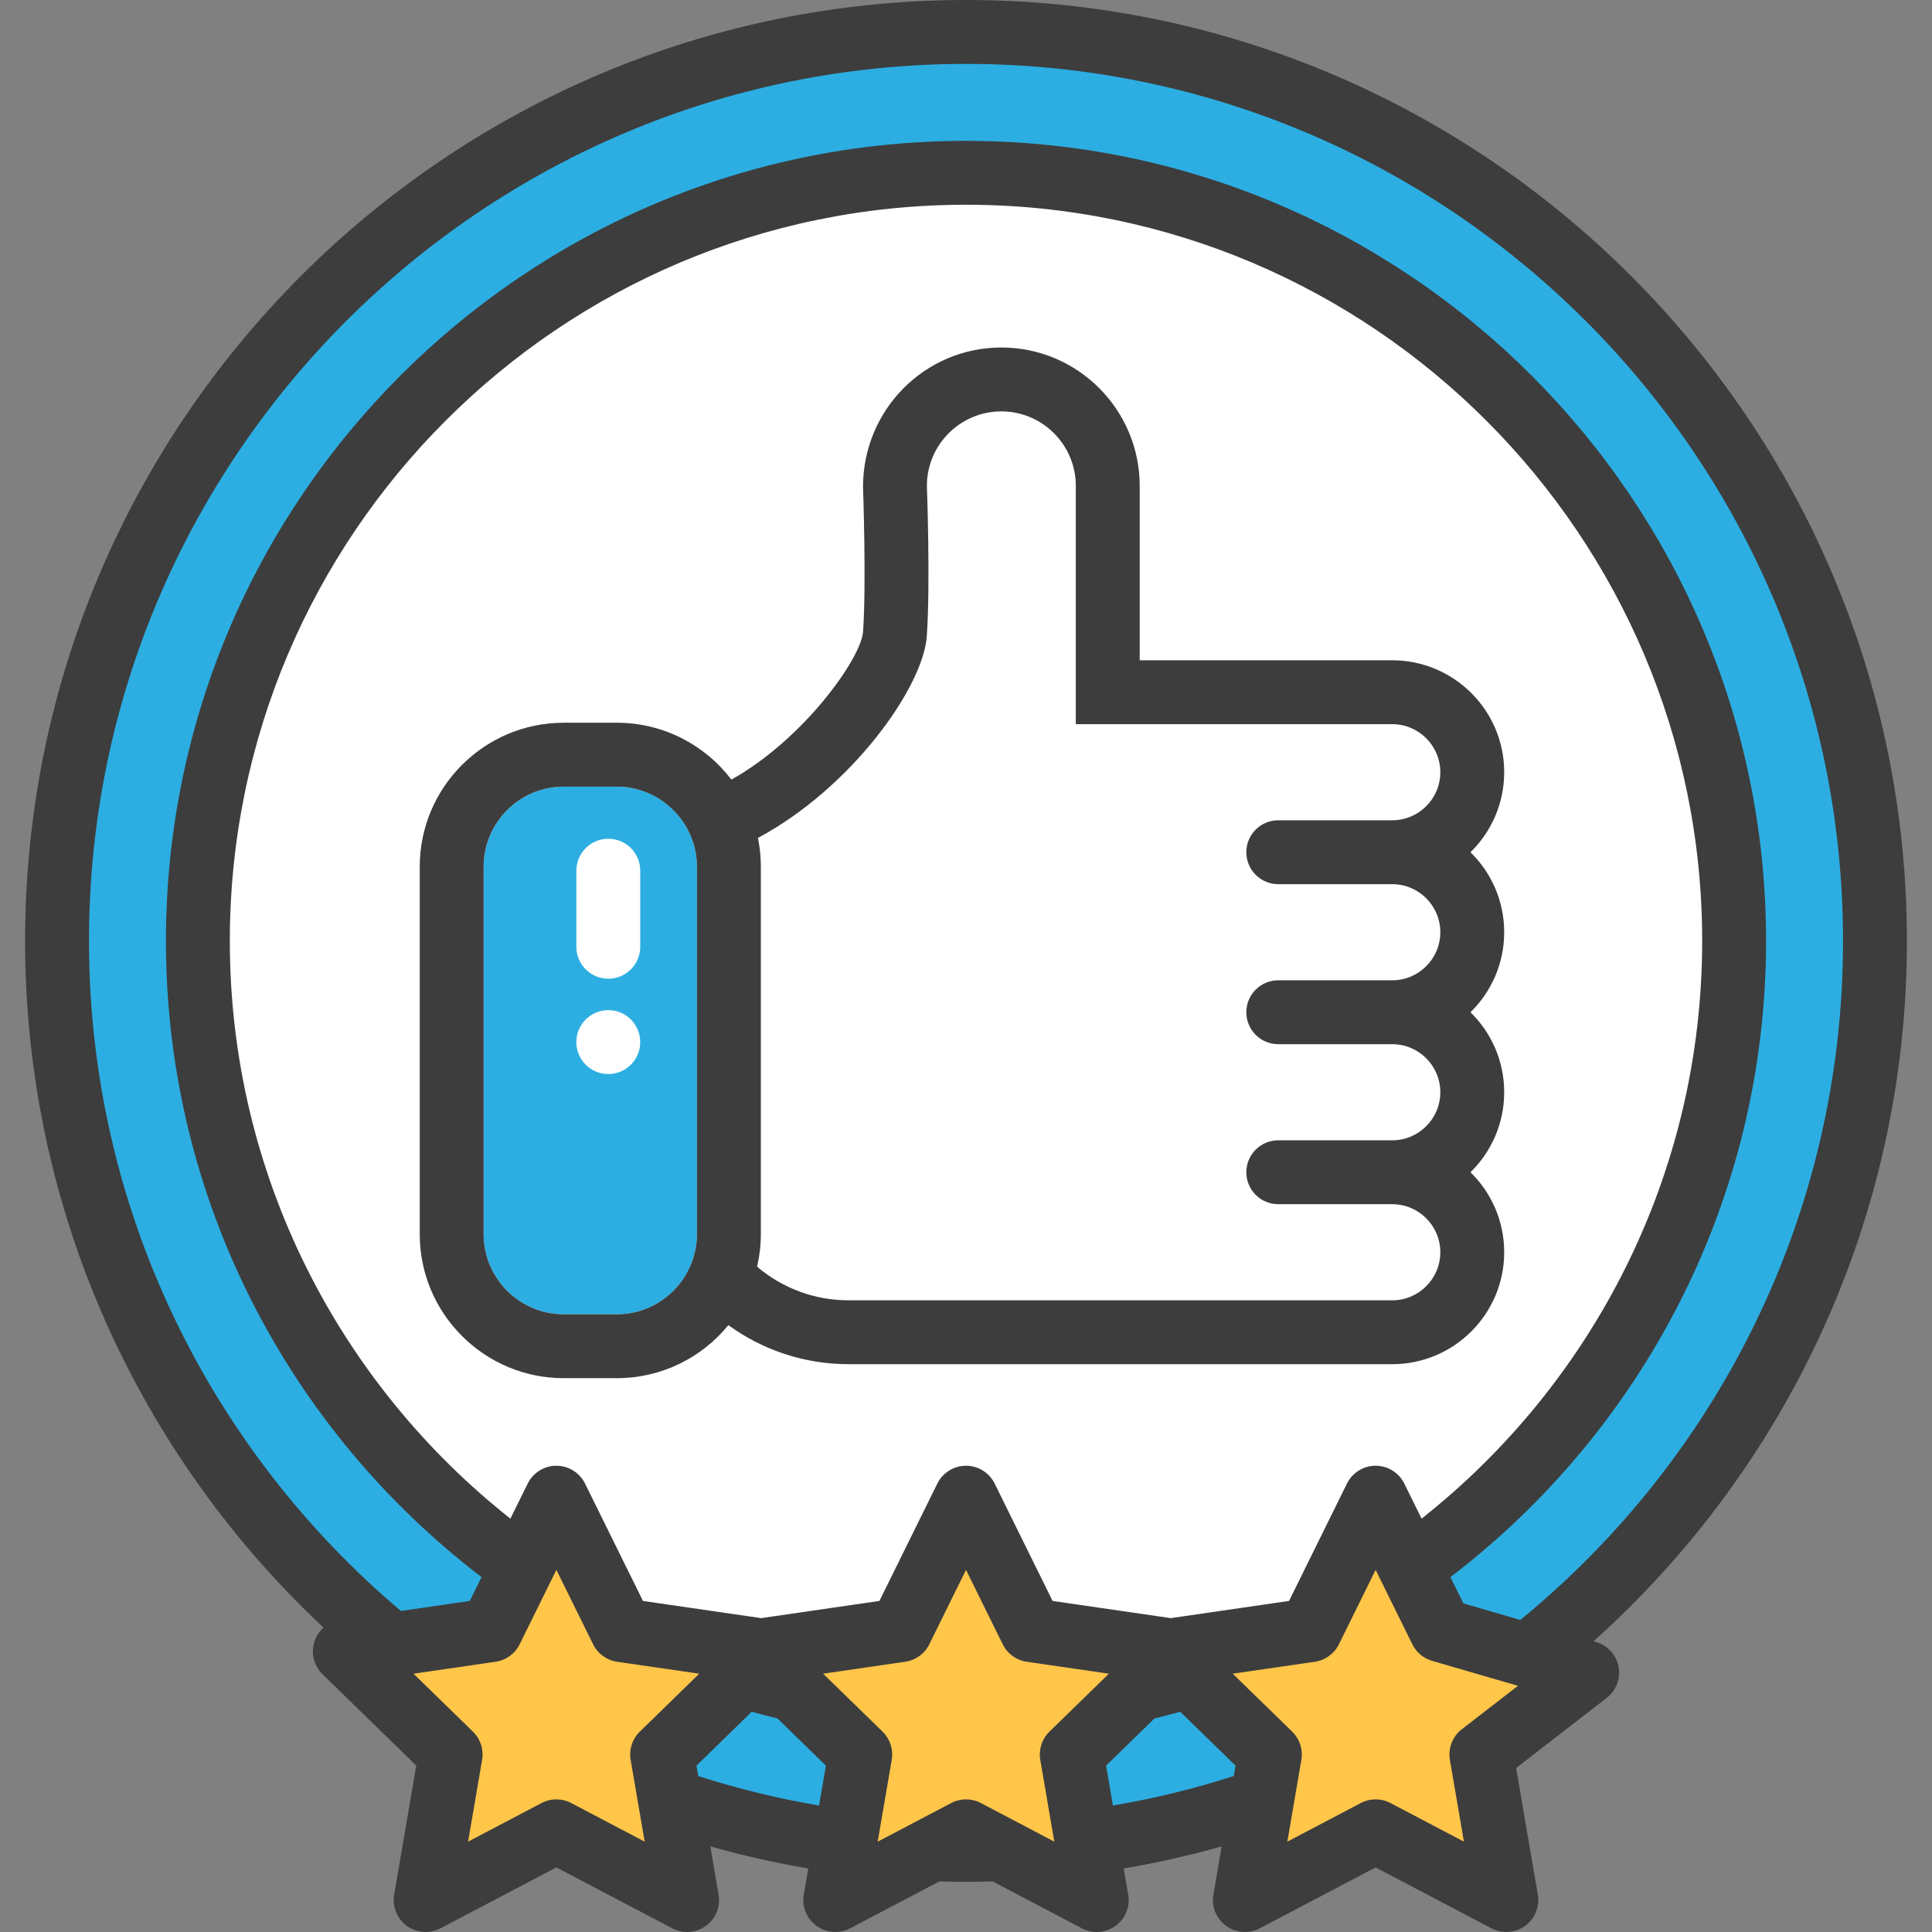 <?xml version="1.0" encoding="UTF-8"?> <svg xmlns="http://www.w3.org/2000/svg" xmlns:xlink="http://www.w3.org/1999/xlink" version="1.1" id="Capa_1" x="0px" y="0px" viewBox="0 0 461.397 461.397" style="enable-background:new 0 0 461.397 461.397;" xml:space="preserve"><rect x="0" y="0" width="461.397" height="461.397" fill="#808080" stroke="none"/><g><path style="fill: rgb(44, 174, 226);" d="M230.699,437.353l-8.115,4.267c2.694,0.099,5.396,0.167,8.115,0.167 c2.719,0,5.421-0.068,8.115-0.167L230.699,437.353z" fill="#61C9EE"></path><path style="fill: rgb(44, 174, 226);" d="M230.699,7.63c-119.889,0-217.078,97.189-217.078,217.078c0,67.765,31.056,128.271,79.705,168.079 l23.937-3.479l15.61-31.631l15.611,31.631l33.302,4.839l33.303-4.839l15.61-31.63l15.61,31.631l33.303,4.839l33.302-4.839 l15.611-31.631l15.61,31.631l20.756,6.041c50.476-39.749,82.886-101.41,82.886-170.642C447.777,104.819,350.589,7.63,230.699,7.63z " fill="#61C9EE"></path><path style="fill: rgb(44, 174, 226);" d="M205.44,419.002l-23.654-23.057l-23.653,23.057l1.887,11.007 c13.402,4.613,27.396,7.949,41.841,9.867L205.44,419.002z" fill="#61C9EE"></path><path style="fill: rgb(44, 174, 226);" d="M303.266,419.002l-23.654-23.057l-23.654,23.057l3.58,20.874 c14.444-1.918,28.438-5.254,41.841-9.867L303.266,419.002z" fill="#61C9EE"></path></g><path style="" d="M124.627,374.387l8.246-16.709l15.229,30.857c0.679,0.342,1.359,0.68,2.043,1.016l31.641,4.597 l33.303-4.839l15.61-31.631l15.61,31.631l33.303,4.839l31.641-4.597c0.684-0.336,1.365-0.674,2.044-1.016l15.229-30.857 l8.246,16.709c46.818-33.238,77.368-87.891,77.368-149.679c0-101.312-82.129-183.44-183.44-183.44S47.259,123.396,47.259,224.708 C47.259,286.496,77.808,341.148,124.627,374.387z" fill="#FFFFFF"></path><path style="fill: rgb(44, 174, 226);" d="M134.622,187.862c-10.546,0-19.124,8.578-19.124,19.123v87.763c0,10.546,8.578,19.124,19.124,19.124 h12.698c10.545,0,19.123-8.578,19.123-19.124v-87.763c0-10.545-8.578-19.123-19.123-19.123L134.622,187.862L134.622,187.862z" fill="#61C9EE"></path><polygon style="" points="379.043,399.467 344.136,389.308 328.525,357.678 312.914,389.308 279.612,394.147 246.309,389.308 230.699,357.678 215.089,389.308 181.786,394.147 148.484,389.308 132.873,357.678 117.262,389.308 82.356,394.381 107.615,419.002 101.652,453.767 132.873,437.353 164.095,453.767 158.133,419.002 181.786,395.945 205.44,419.002 199.477,453.767 230.699,437.353 261.921,453.767 255.958,419.002 279.612,395.945 303.266,419.002 297.303,453.767 328.525,437.353 359.747,453.767 353.784,419.002 " fill="#FFC64A"></polygon><g><path style="fill: rgb(61, 61, 61);" d="M147.32,329.131c10.728,0,20.32-4.939,26.63-12.662c8.076,5.854,17.985,9.324,28.701,9.324h129.845 c14.742,0,26.735-11.993,26.735-26.735c0-7.478-3.087-14.248-8.052-19.106c4.965-4.857,8.052-11.627,8.052-19.105 s-3.087-14.248-8.052-19.105c4.965-4.858,8.052-11.629,8.052-19.106c0-7.478-3.087-14.25-8.052-19.108 c4.965-4.855,8.052-11.628,8.052-19.106c0-14.742-11.993-26.735-26.735-26.735h-60.315V116.03 c0-18.219-14.821-33.041-33.041-33.041s-33.041,14.822-33.036,33.319c0.008,0.226,0.819,22.975,0.012,34.536 c-0.441,6.357-14.147,25.658-31.443,35.341c-6.286-8.246-16.205-13.58-27.352-13.58h-12.698c-18.96,0-34.383,15.422-34.383,34.382 v87.763c0,18.96,15.423,34.383,34.383,34.383h12.697V329.131z M181.011,200.108c22.23-11.872,39.47-35.897,40.329-48.203 c0.861-12.358,0.048-35.189,0.018-35.877c0-9.805,7.977-17.782,17.782-17.782c9.805,0,17.782,7.978,17.782,17.782v56.916h75.574 c6.328,0,11.477,5.148,11.477,11.477s-5.148,11.477-11.477,11.477h-27.223c-4.214,0-7.629,3.415-7.629,7.629 c0,4.215,3.415,7.629,7.629,7.629h27.223c6.328,0,11.477,5.148,11.477,11.479c0,6.328-5.148,11.477-11.477,11.477h-27.223 c-4.214,0-7.629,3.415-7.629,7.63s3.415,7.629,7.629,7.629h27.223c6.328,0,11.477,5.148,11.477,11.477s-5.148,11.477-11.477,11.477 h-27.223c-4.214,0-7.629,3.415-7.629,7.629c0,4.215,3.415,7.63,7.629,7.63h27.223c6.328,0,11.477,5.148,11.477,11.477 s-5.148,11.477-11.477,11.477H202.651c-8.321,0-15.945-3.028-21.842-8.032c0.578-2.493,0.893-5.086,0.893-7.754v-87.763 C181.702,204.63,181.464,202.33,181.011,200.108z M115.498,294.748v-87.763c0-10.545,8.578-19.123,19.124-19.123h12.698 c4.286,0,8.233,1.434,11.426,3.825c1.411,1.056,2.67,2.304,3.743,3.7c0.083,0.107,0.163,0.215,0.243,0.325 c0.283,0.385,0.551,0.781,0.805,1.188c0.124,0.199,0.249,0.397,0.365,0.601c0.131,0.225,0.257,0.453,0.377,0.683 c0.199,0.382,0.39,0.77,0.563,1.167c0.078,0.178,0.148,0.361,0.222,0.542c0.152,0.379,0.295,0.763,0.423,1.153 c0.042,0.127,0.087,0.251,0.126,0.379c0.147,0.485,0.272,0.981,0.382,1.482c0.028,0.131,0.059,0.261,0.084,0.393 c0.104,0.528,0.187,1.063,0.246,1.606c0.012,0.107,0.02,0.215,0.029,0.323c0.053,0.58,0.089,1.164,0.089,1.757v87.763 c0,0.596-0.035,1.182-0.089,1.762c-0.018,0.187-0.043,0.37-0.065,0.555c-0.048,0.396-0.108,0.787-0.18,1.174 c-0.039,0.209-0.077,0.417-0.123,0.623c-0.084,0.383-0.185,0.759-0.292,1.133c-0.051,0.179-0.093,0.361-0.149,0.537 c-0.156,0.49-0.335,0.97-0.528,1.441c-0.105,0.256-0.224,0.504-0.339,0.754c-0.111,0.24-0.225,0.479-0.345,0.715 c-0.139,0.268-0.281,0.533-0.432,0.795c-0.114,0.199-0.237,0.395-0.358,0.59c-0.168,0.268-0.332,0.539-0.512,0.797 c-3.456,4.979-9.205,8.249-15.711,8.249h-12.698C124.076,313.872,115.498,305.294,115.498,294.748z" fill="#264F7E"></path><path style="fill: rgb(61, 61, 61);" d="M455.407,224.707C455.407,100.803,354.604,0,230.7,0S5.991,100.803,5.991,224.707 c0,64.636,27.448,122.969,71.281,164.001c-0.983,0.882-1.749,2.011-2.174,3.315c-0.896,2.762-0.149,5.794,1.932,7.821l22.388,21.82 l-5.285,30.813c-0.489,2.861,0.686,5.755,3.035,7.461c2.352,1.709,5.461,1.933,8.036,0.581l27.669-14.546l27.67,14.546 c1.117,0.587,2.337,0.877,3.551,0.877c1.582,0,3.157-0.491,4.485-1.458c2.35-1.706,3.524-4.6,3.035-7.461l-1.976-11.521 c7.641,2.162,15.445,3.925,23.391,5.272l-1.072,6.249c-0.489,2.861,0.686,5.755,3.035,7.461c1.331,0.967,2.903,1.458,4.485,1.458 c1.214,0,2.434-0.29,3.549-0.877l21.319-11.206c2.111,0.062,4.229,0.103,6.354,0.103s4.243-0.041,6.354-0.103l21.314,11.206 c2.573,1.352,5.688,1.128,8.037-0.581c2.35-1.706,3.524-4.6,3.035-7.461l-1.072-6.248c7.945-1.348,15.75-3.111,23.391-5.271 l-1.976,11.52c-0.489,2.861,0.686,5.755,3.035,7.461c2.354,1.709,5.464,1.933,8.036,0.581l27.67-14.546l27.669,14.546 c1.117,0.587,2.337,0.877,3.552,0.877c1.582,0,3.156-0.491,4.484-1.458c2.35-1.706,3.524-4.6,3.035-7.461l-5.188-30.246 l21.631-16.729c2.273-1.757,3.365-4.638,2.829-7.458c-0.534-2.819-2.607-5.102-5.364-5.904l-0.6-0.174 C426.472,350.796,455.407,291.073,455.407,224.707z M152.806,413.539c-1.799,1.754-2.62,4.279-2.195,6.753l3.35,19.528 l-17.536-9.219c-1.112-0.584-2.332-0.877-3.552-0.877c-1.219,0-2.438,0.293-3.551,0.877l-17.537,9.219l3.351-19.528 c0.425-2.474-0.397-4.999-2.195-6.753l-14.188-13.83l19.607-2.85c2.483-0.359,4.632-1.922,5.744-4.172l8.77-17.771l8.77,17.771 c1.113,2.25,3.262,3.813,5.745,4.172l19.607,2.85L152.806,413.539z M54.887,224.707c0-96.943,78.87-175.811,175.813-175.811 s175.811,78.868,175.811,175.811c0,55.889-26.23,105.75-67.008,137.973l-4.136-8.382c-1.286-2.603-3.938-4.252-6.842-4.252 s-5.557,1.649-6.843,4.252l-13.836,28.037l-28.235,4.103l-28.235-4.103l-13.833-28.034c-1.287-2.605-3.939-4.255-6.843-4.255 s-5.556,1.649-6.842,4.252l-13.836,28.037l-28.235,4.103l-28.235-4.103l-13.836-28.036c-1.286-2.603-3.939-4.252-6.843-4.252 c-2.902,0-5.556,1.649-6.842,4.252l-4.136,8.381C81.118,330.455,54.887,280.595,54.887,224.707z M195.608,431.191 c-9.868-1.671-19.501-4.033-28.853-7.037l-0.427-2.488l13.202-12.869c2.04,0.568,4.091,1.105,6.157,1.606l11.554,11.263 L195.608,431.191z M250.634,413.539c-1.799,1.754-2.62,4.279-2.196,6.753l3.351,19.528l-17.536-9.219 c-2.226-1.168-4.88-1.168-7.101,0l-17.541,9.221l3.35-19.53c0.425-2.474-0.396-4.999-2.195-6.753l-14.188-13.83l19.61-2.85 c2.483-0.359,4.632-1.922,5.744-4.172l8.77-17.77l8.768,17.768c1.112,2.252,3.261,3.814,5.744,4.174l19.61,2.85L250.634,413.539z M294.642,424.154c-9.352,3.004-18.984,5.367-28.853,7.037l-1.634-9.525l11.553-11.262c2.066-0.501,4.118-1.039,6.158-1.606 l13.202,12.868L294.642,424.154z M349.116,412.969c-2.232,1.726-3.331,4.542-2.854,7.323l3.351,19.528l-17.537-9.219 c-1.112-0.584-2.332-0.877-3.551-0.877c-1.22,0-2.439,0.293-3.552,0.877l-17.536,9.219l3.35-19.528 c0.425-2.474-0.396-4.999-2.195-6.753l-14.188-13.83l19.608-2.85c2.482-0.359,4.631-1.922,5.744-4.172l8.77-17.771l8.77,17.771 c0.945,1.918,2.657,3.351,4.711,3.949l20.509,5.968L349.116,412.969z M363.076,386.875l-13.585-3.953l-3.1-6.281 c45.774-34.938,75.378-90.033,75.378-151.933c0-105.357-85.712-191.069-191.069-191.069c-105.356,0-191.071,85.712-191.071,191.069 c0,61.899,29.604,116.994,75.378,151.931l-2.812,5.697l-16.449,2.391C50.225,346.276,21.25,288.821,21.25,224.708 c0-115.49,93.96-209.448,209.45-209.448s209.448,93.958,209.448,209.448C440.148,290.023,410.08,348.434,363.076,386.875z" fill="#264F7E"></path></g><g><circle style="" cx="145.269" cy="248.869" r="7.63" fill="#FFFFFF"></circle><path style="" d="M145.273,233.737c4.215,0,7.63-3.415,7.63-7.63v-18.172c0-4.215-3.415-7.629-7.63-7.629 c-4.214,0-7.629,3.415-7.629,7.629v18.172C137.644,230.322,141.059,233.737,145.273,233.737z" fill="#FFFFFF"></path></g></svg> 